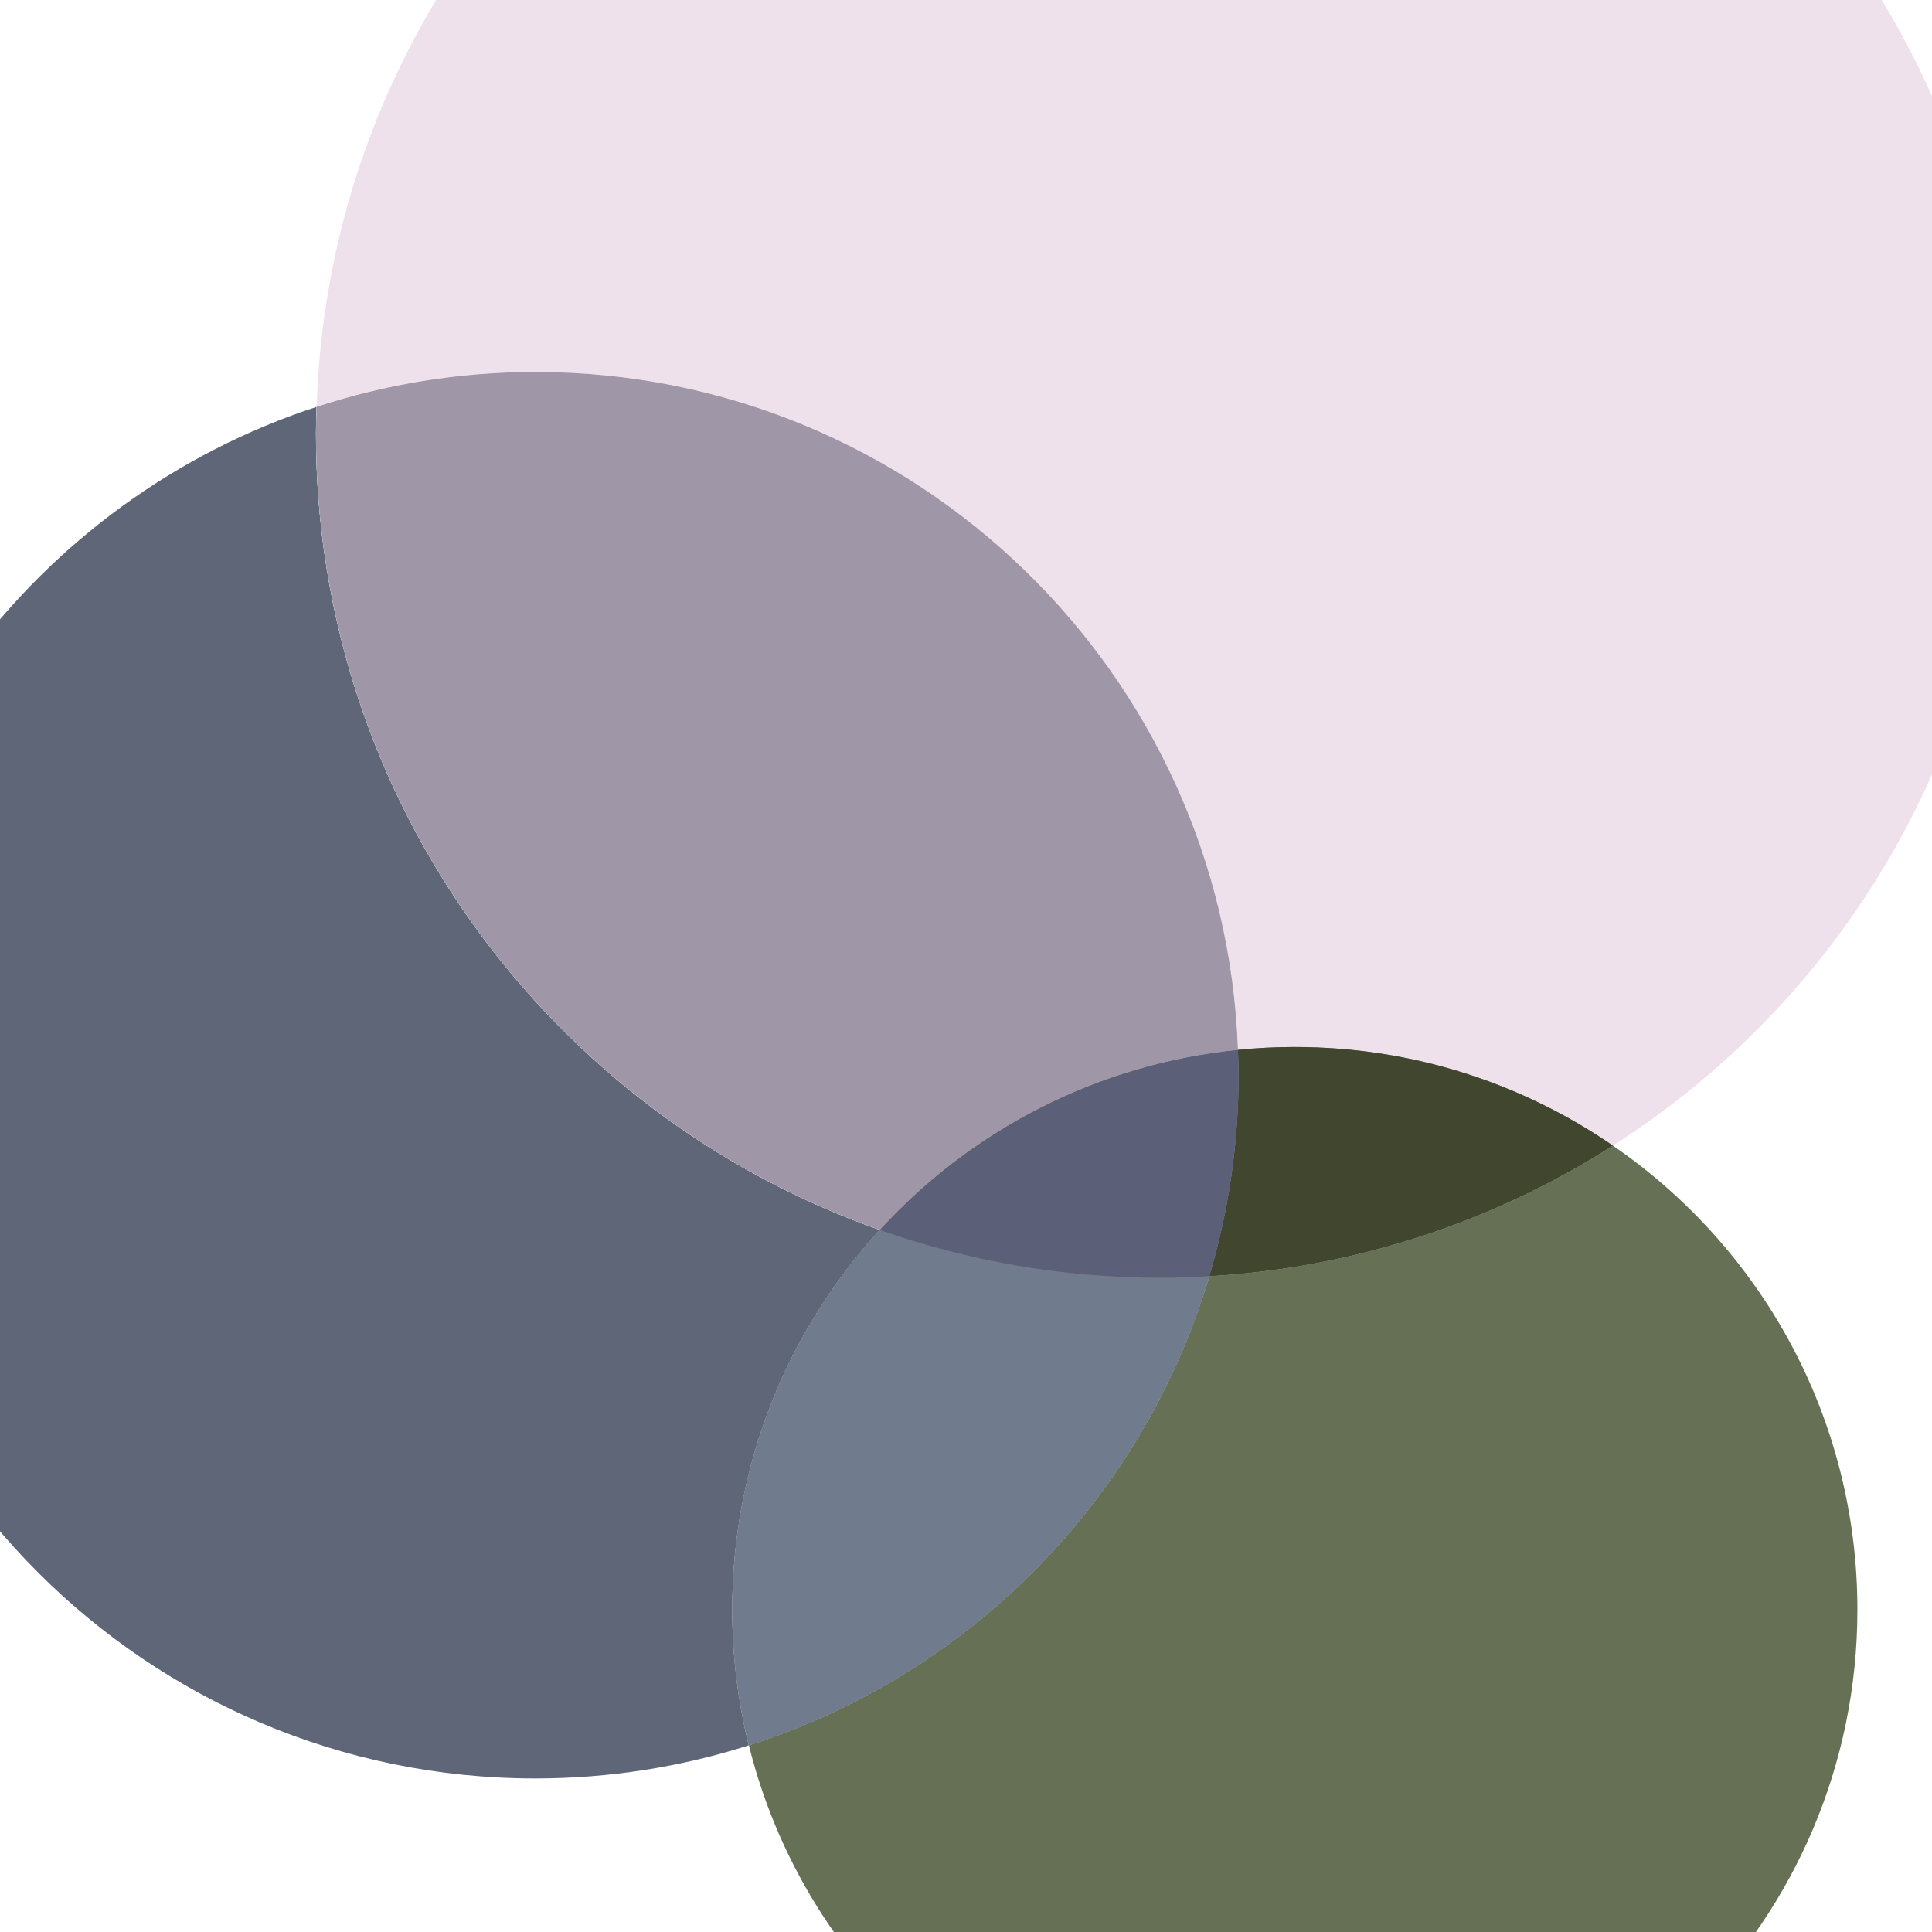 <?xml version="1.0" encoding="UTF-8"?>
<svg id="Ebene_1" data-name="Ebene 1" xmlns="http://www.w3.org/2000/svg" viewBox="0 0 512 512">
  <defs>
    <style>
      .cls-1 {
        fill: #40472e;
      }

      .cls-2 {
        fill: #9f97a8;
      }

      .cls-3 {
        fill: #5c5f78;
      }

      .cls-4 {
        fill: #707c8e;
      }

      .cls-5 {
        fill: #5e6678;
      }

      .cls-6 {
        fill: #657054;
      }

      .cls-7 {
        fill: #efe1eb;
      }
    </style>
  </defs>
  <path class="cls-7" d="M328.07,278.24c-3.53-99.81-85.51-179.66-186.19-179.66-20.24,0-39.72,3.27-57.97,9.24,3.79-120.18,102.34-216.47,223.45-216.47s223.63,100.12,223.63,223.63c0,79.31-41.32,148.92-103.57,188.63-23.98-16.47-53-26.12-84.28-26.12-5.09,0-10.12.26-15.08.76"/>
  <path class="cls-5" d="M83.91,107.82c-.07,2.38-.18,4.76-.18,7.16,0,97.48,62.4,180.36,149.42,210.97-24.28,26.52-39.1,61.84-39.1,100.63,0,12.4,1.54,24.44,4.39,35.96-17.85,5.68-36.85,8.77-56.58,8.77-102.92,0-186.36-83.43-186.36-186.36,0-82.68,53.86-152.74,128.39-177.12"/>
  <path class="cls-7" d="M328.07,278.24c-37.47,3.76-70.84,21.41-94.91,47.7-87.02-30.61-149.42-113.48-149.42-210.97,0-2.4.11-4.77.18-7.15,18.25-5.97,37.72-9.24,57.97-9.24,100.67,0,182.66,79.85,186.19,179.66"/>
  <path class="cls-2" d="M141.88,98.58c100.67,0,182.66,79.85,186.19,179.66-37.47,3.76-70.84,21.41-94.91,47.7-87.02-30.61-149.42-113.48-149.42-210.97,0-2.4.11-4.77.18-7.15,18.25-5.97,37.72-9.24,57.96-9.24"/>
  <path class="cls-6" d="M320.47,338.19c39.23-2.27,75.72-14.67,106.96-34.59,39.13,26.87,64.8,71.91,64.8,122.97,0,82.34-66.75,149.09-149.08,149.09-69.94,0-128.6-48.17-144.69-113.13,58.51-18.62,104.46-65.35,122.02-124.33"/>
  <path class="cls-6" d="M328.24,284.93c0-2.25-.09-4.47-.17-6.7,4.96-.5,9.99-.76,15.08-.76,31.28,0,60.3,9.65,84.28,26.12-31.24,19.92-67.72,32.32-106.96,34.59,5.03-16.88,7.76-34.74,7.76-53.26"/>
  <path class="cls-1" d="M343.15,277.48c31.28,0,60.3,9.66,84.28,26.12-31.23,19.92-67.72,32.32-106.96,34.59,5.03-16.88,7.76-34.74,7.76-53.26,0-2.25-.09-4.47-.17-6.7,4.96-.5,9.99-.76,15.08-.76"/>
  <path class="cls-6" d="M233.16,325.94c23.23,8.17,48.19,12.66,74.21,12.66,4.41,0,8.77-.16,13.11-.41-17.56,58.97-63.51,105.7-122.01,124.33-2.85-11.52-4.39-23.55-4.39-35.95,0-38.79,14.82-74.11,39.09-100.63"/>
  <path class="cls-4" d="M233.16,325.94c23.23,8.17,48.19,12.66,74.21,12.66,4.41,0,8.77-.16,13.11-.41-17.56,58.97-63.51,105.7-122.01,124.33-2.85-11.52-4.39-23.55-4.39-35.95,0-38.79,14.82-74.11,39.09-100.63"/>
  <path class="cls-6" d="M328.07,278.24c.08,2.23.17,4.45.17,6.7,0,18.51-2.74,36.38-7.76,53.26-4.34.25-8.7.41-13.11.41-26.02,0-50.98-4.49-74.21-12.66,24.07-26.3,57.44-43.94,94.91-47.7"/>
  <path class="cls-3" d="M328.07,278.24c.08,2.23.17,4.45.17,6.7,0,18.51-2.74,36.38-7.76,53.26-4.34.25-8.7.41-13.11.41-26.02,0-50.98-4.49-74.21-12.66,24.07-26.3,57.44-43.94,94.91-47.7"/>
</svg>